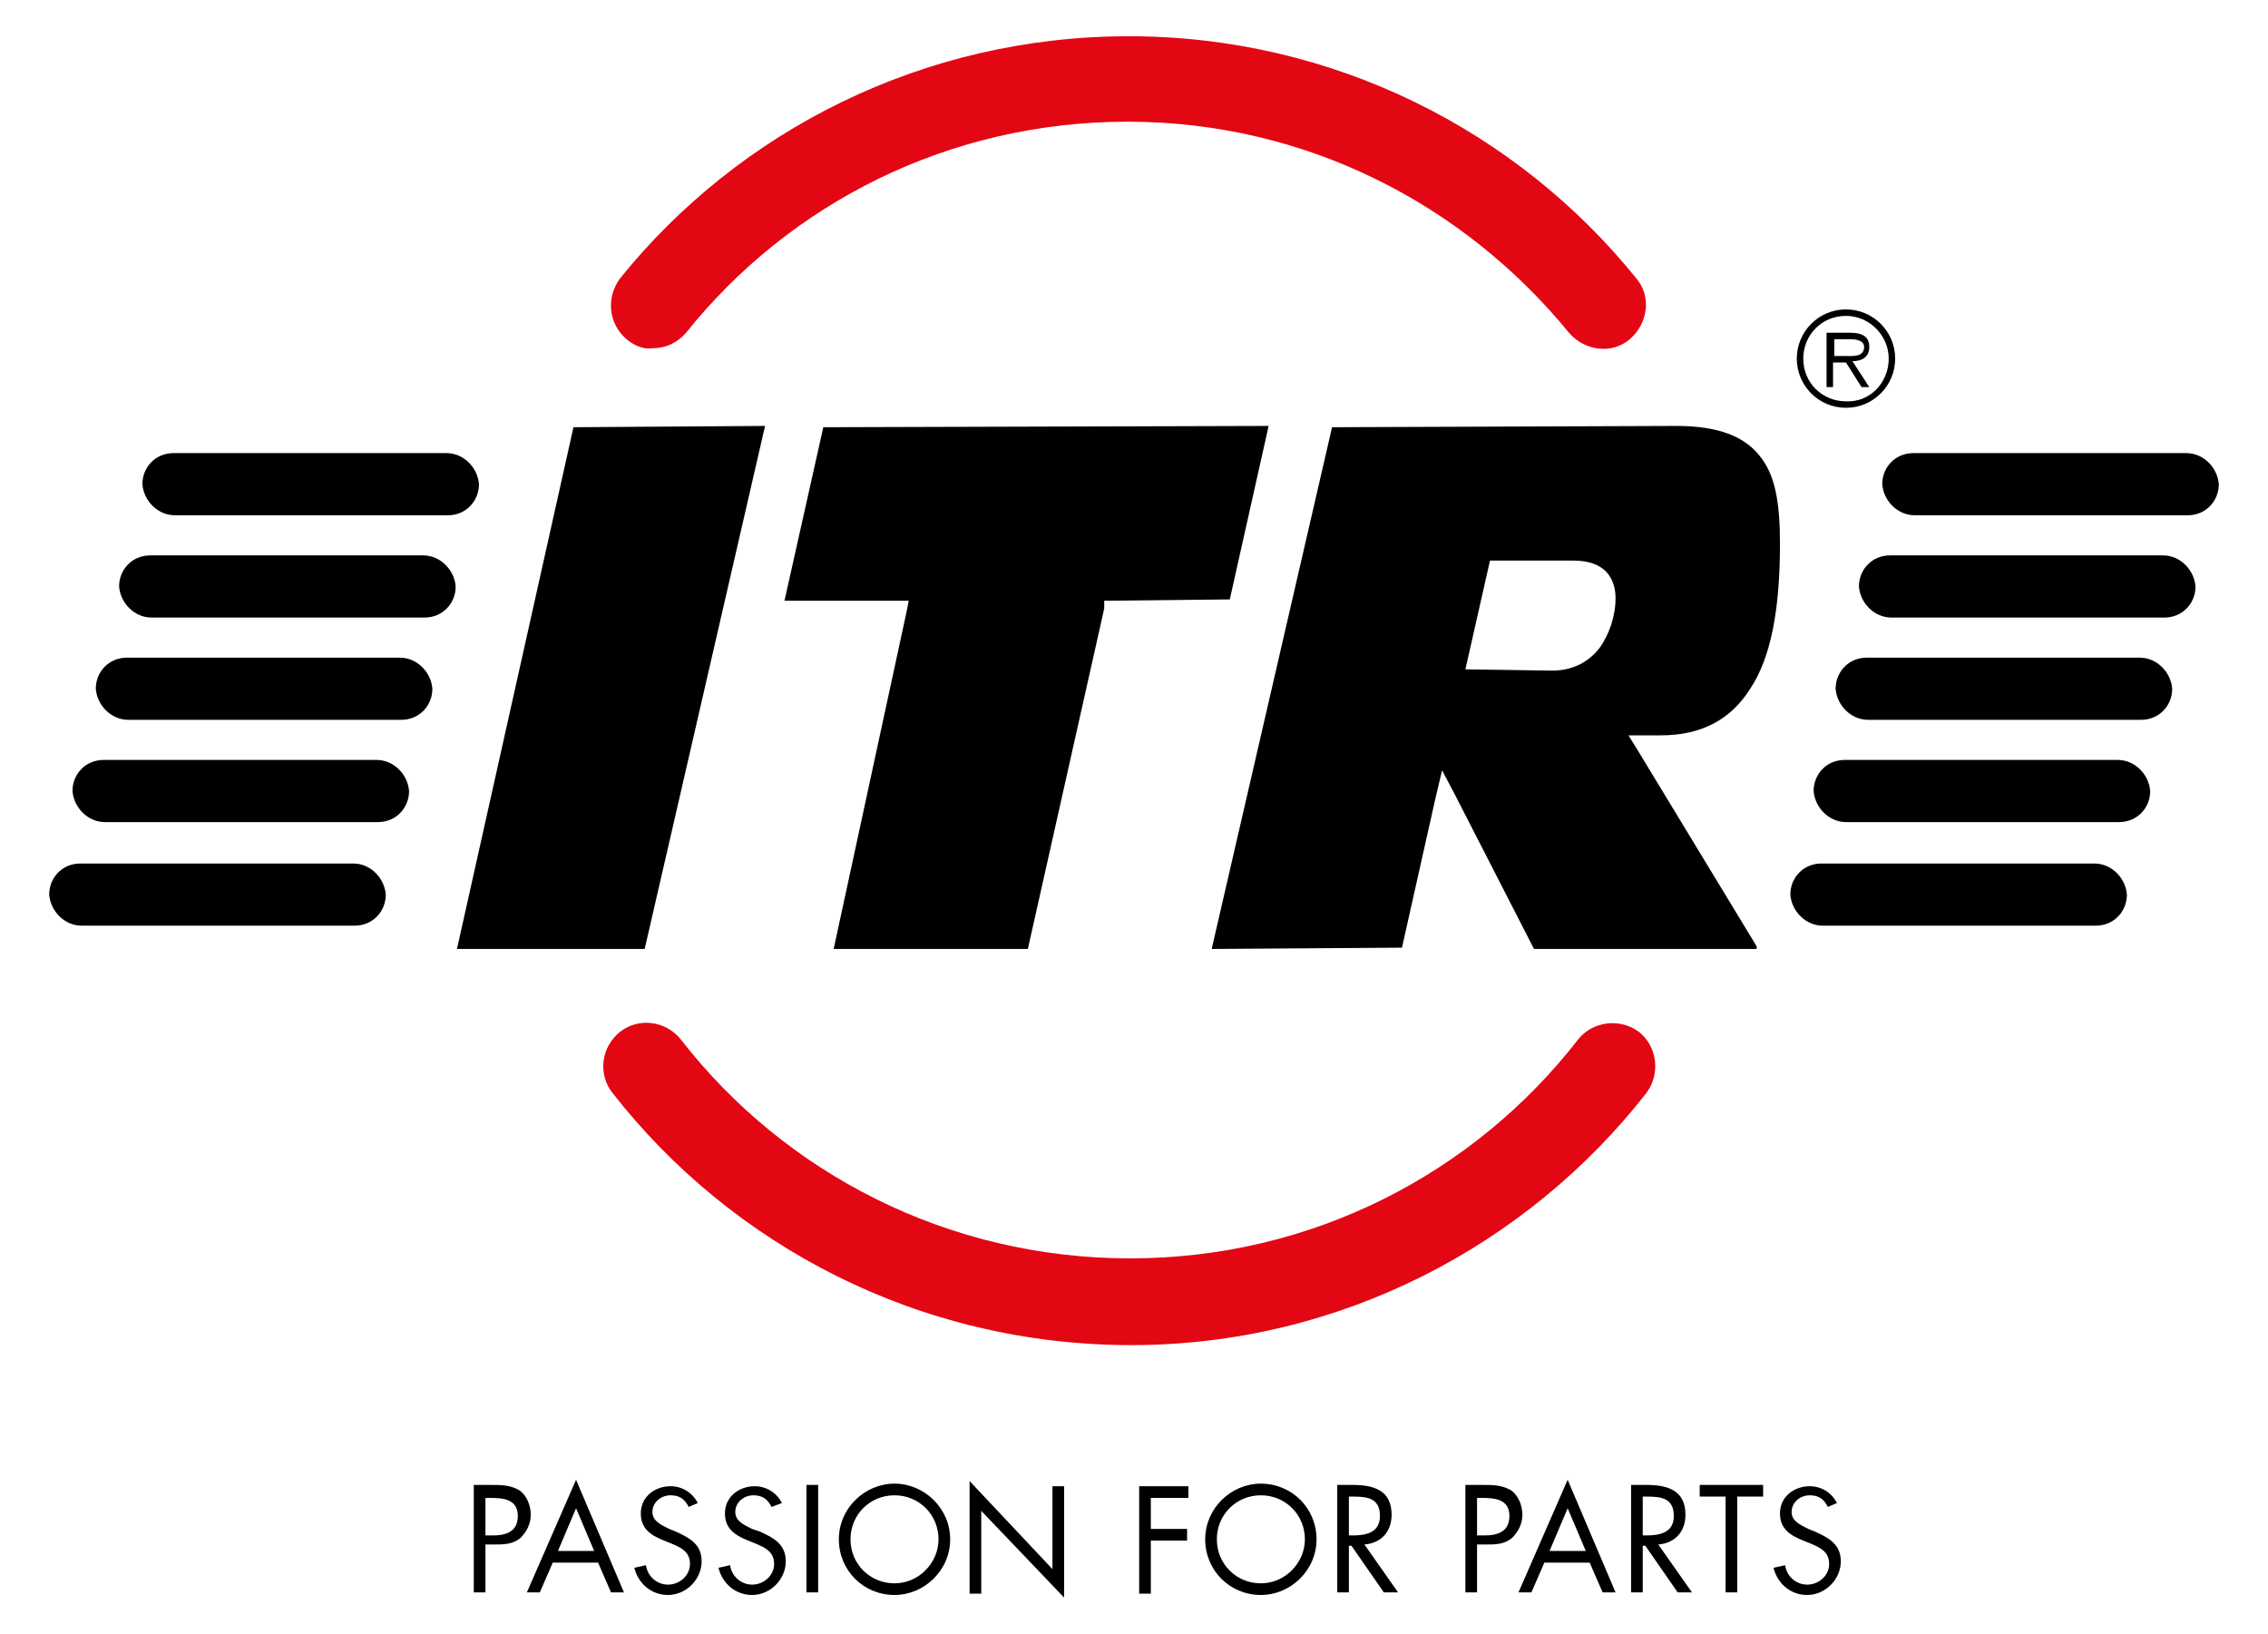 <?xml version="1.0" encoding="UTF-8"?> <svg xmlns="http://www.w3.org/2000/svg" xmlns:xlink="http://www.w3.org/1999/xlink" version="1.1" id="Layer_1" x="0px" y="0px" width="175.2px" height="126.2px" viewBox="0 0 175.2 126.2" style="enable-background:new 0 0 175.2 126.2;" xml:space="preserve"> <style type="text/css"> .st0{fill:#E30613;} </style> <g> <g> <path d="M142.5,27.5c0.6,0,1.5,0.1,1.5-0.7c0-0.5-0.6-0.6-1.1-0.6h-1.2v1.3H142.5z M144.4,29.9h-0.6l-1.2-1.9h-1v1.9h-0.5v-4.2 h1.8c1.1,0,1.5,0.4,1.5,1.1c0,0.8-0.6,1.1-1.3,1.1L144.4,29.9z M145.9,27.7c0-1.8-1.5-3.3-3.3-3.3c-1.9,0-3.3,1.5-3.3,3.3 c0,1.9,1.5,3.3,3.3,3.3C144.4,31.1,145.9,29.6,145.9,27.7 M138.8,27.7c0-2.1,1.7-3.8,3.8-3.8c2.1,0,3.8,1.7,3.8,3.8 c0,2.1-1.7,3.8-3.8,3.8C140.5,31.5,138.8,29.8,138.8,27.7 M140.8,71.5c-1.3,0-2.4-1.1-2.5-2.4c0-1.3,1-2.4,2.4-2.4h21.1 c1.3,0,2.4,1.1,2.5,2.4c0,1.3-1,2.4-2.4,2.4H140.8z M142.6,63.5c-1.3,0-2.4-1.1-2.5-2.4c0-1.3,1-2.4,2.4-2.4h21.1 c1.3,0,2.4,1.1,2.5,2.4c0,1.3-1,2.4-2.4,2.4H142.6z M144.3,55.6c-1.3,0-2.4-1.1-2.5-2.4c0-1.3,1-2.4,2.4-2.4h21.1 c1.3,0,2.4,1.1,2.5,2.4c0,1.3-1,2.4-2.4,2.4H144.3z M146.1,47.7c-1.3,0-2.4-1.1-2.5-2.4c0-1.3,1-2.4,2.4-2.4h21.1 c1.3,0,2.4,1.1,2.5,2.4c0,1.3-1,2.4-2.4,2.4H146.1z M147.9,39.8c-1.3,0-2.4-1.1-2.5-2.4c0-1.3,1-2.4,2.4-2.4h21.1 c1.3,0,2.4,1.1,2.5,2.4c0,1.3-1,2.4-2.4,2.4H147.9z M6.3,71.5c-1.3,0-2.4-1.1-2.5-2.4c0-1.3,1-2.4,2.4-2.4h21.1 c1.3,0,2.4,1.1,2.5,2.4c0,1.3-1,2.4-2.4,2.4H6.3z M8.1,63.5c-1.3,0-2.4-1.1-2.5-2.4c0-1.3,1-2.4,2.4-2.4h21.1 c1.3,0,2.4,1.1,2.5,2.4c0,1.3-1,2.4-2.4,2.4H8.1z M9.9,55.6c-1.3,0-2.4-1.1-2.5-2.4c0-1.3,1-2.4,2.4-2.4h21.1 c1.3,0,2.4,1.1,2.5,2.4c0,1.3-1,2.4-2.4,2.4H9.9z M11.7,47.7c-1.3,0-2.4-1.1-2.5-2.4c0-1.3,1-2.4,2.4-2.4h21.1 c1.3,0,2.4,1.1,2.5,2.4c0,1.3-1,2.4-2.4,2.4H11.7z M13.5,39.8c-1.3,0-2.4-1.1-2.5-2.4c0-1.3,1-2.4,2.4-2.4h21.1 c1.3,0,2.4,1.1,2.5,2.4c0,1.3-1,2.4-2.4,2.4H13.5z M119.9,51.8c1.5,0,2.8-0.6,3.7-1.8c0.7-1,1.2-2.4,1.2-3.8 c0-0.9-0.3-1.7-0.9-2.2c-0.6-0.5-1.4-0.7-2.4-0.7h-6.4l-1.9,8.4L119.9,51.8L119.9,51.8z M135.7,73.3h-17.2l-6.1-11.9l-1-1.9 l-0.5,2.1l-2.6,11.6l-14.7,0.1l9.3-40.3l26.6-0.1c3.2,0,5.3,0.8,6.5,2.4c1.1,1.4,1.5,3.4,1.5,6.7c0,5.1-0.7,8.8-2.3,11.2 c-1.5,2.4-3.8,3.6-6.9,3.6h-1.1h-1.4l0.8,1.3l9.1,15L135.7,73.3z M79.4,73.3h-15l5.6-25.9l0.2-1h-1h-8.6l3-13.4l34.4-0.1l-3,13.4 l-9.1,0.1h-0.6L85.3,47L79.4,73.3L79.4,73.3z M49.8,73.3H35.3l9-40.3l14.8-0.1L49.8,73.3L49.8,73.3z"></path> <path class="st0" d="M47.3,84.4c-1.1-1.4-0.9-3.5,0.6-4.7c1.4-1.1,3.5-0.9,4.7,0.6c8,10.3,20.6,16.9,34.7,16.9 c14.1,0,26.6-6.6,34.6-16.9c1.1-1.4,3.2-1.7,4.7-0.6c1.4,1.1,1.7,3.2,0.6,4.7c-9.2,11.8-23.7,19.5-39.8,19.5 C71,103.9,56.5,96.2,47.3,84.4"></path> <path class="st0" d="M48.4,26.2c-1.4-1.2-1.6-3.2-0.5-4.7C57.1,10.1,71.3,2.8,87.2,2.8c15.8,0,30,7.3,39.2,18.7 c1.2,1.4,0.9,3.5-0.5,4.7c-1.4,1.2-3.5,0.9-4.7-0.5c-8.1-9.9-20.3-16.3-34.1-16.3c-13.8,0-26.1,6.3-34.1,16.3 c-0.7,0.8-1.6,1.2-2.6,1.2C49.7,27,49,26.7,48.4,26.2"></path> </g> <path d="M141.2,116.4c-0.3-0.6-0.7-0.9-1.4-0.9c-0.7,0-1.4,0.5-1.4,1.3c0,0.7,0.7,1,1.3,1.3l0.5,0.2c1.1,0.5,2,1,2,2.3 c0,1.4-1.2,2.6-2.6,2.6c-1.3,0-2.3-0.9-2.6-2.1l0.9-0.2c0.1,0.8,0.8,1.5,1.7,1.5c0.9,0,1.7-0.7,1.7-1.6c0-1-0.8-1.3-1.5-1.6 l-0.5-0.2c-1-0.4-1.8-0.9-1.8-2.1c0-1.3,1.1-2.1,2.3-2.1c0.9,0,1.7,0.5,2.1,1.3L141.2,116.4z M134.2,123h-0.9v-7.4h-2v-0.9h4.9v0.9 h-2V123z M126.9,118.6h0.3c1,0,2.1-0.2,2.1-1.5c0-1.4-1-1.5-2.1-1.5h-0.3V118.6z M126.9,123H126v-8.3h1.2c1.6,0,3,0.4,3,2.3 c0,1.3-0.8,2.2-2.1,2.3l2.6,3.7h-1.1l-2.5-3.6h-0.2V123z M121.1,116.5l-1.4,3.3h2.8L121.1,116.5z M119.3,120.7l-1,2.3h-1l3.8-8.7 l3.7,8.7h-1l-1-2.3H119.3z M114.1,118.6h0.6c1,0,1.9-0.3,1.9-1.5c0-1.3-1.1-1.4-2.2-1.4h-0.3V118.6z M114.1,123h-0.9v-8.3h1.4 c0.7,0,1.4,0,2.1,0.4c0.6,0.4,0.9,1.2,0.9,1.9c0,0.7-0.3,1.3-0.8,1.8c-0.6,0.5-1.3,0.5-2,0.5h-0.7V123z M104.2,118.6h0.3 c1,0,2.1-0.2,2.1-1.5c0-1.4-1-1.5-2.1-1.5h-0.3V118.6z M104.2,123h-0.9v-8.3h1.2c1.6,0,3,0.4,3,2.3c0,1.3-0.8,2.2-2.1,2.3l2.6,3.7 h-1.1l-2.5-3.6h-0.2V123z M94,118.9c0,1.9,1.5,3.4,3.4,3.4c1.9,0,3.4-1.6,3.4-3.4c0-1.9-1.5-3.4-3.4-3.4 C95.5,115.5,94,117,94,118.9 M101.7,118.9c0,2.4-2,4.3-4.3,4.3c-2.4,0-4.3-1.9-4.3-4.3c0-2.4,2-4.3,4.3-4.3 C99.8,114.6,101.7,116.5,101.7,118.9 M88.9,115.6v2.5h2.8v0.9h-2.8v4.1H88v-8.3h3.8v0.9H88.9z M74.9,114.4l6.4,6.8v-6.4h0.9v8.6 l-6.4-6.7v6.4h-0.9V114.4z M65.7,118.9c0,1.9,1.5,3.4,3.4,3.4c1.9,0,3.4-1.6,3.4-3.4c0-1.9-1.5-3.4-3.4-3.4 C67.2,115.5,65.7,117,65.7,118.9 M73.4,118.9c0,2.4-2,4.3-4.3,4.3c-2.4,0-4.3-1.9-4.3-4.3c0-2.4,2-4.3,4.3-4.3 C71.4,114.6,73.4,116.5,73.4,118.9 M63.2,123h-0.9v-8.3h0.9V123z M59.6,116.4c-0.3-0.6-0.7-0.9-1.4-0.9c-0.7,0-1.4,0.5-1.4,1.3 c0,0.7,0.7,1,1.3,1.3l0.6,0.2c1.1,0.5,2,1,2,2.3c0,1.4-1.2,2.6-2.6,2.6c-1.3,0-2.3-0.9-2.6-2.1l0.9-0.2c0.1,0.8,0.8,1.5,1.7,1.5 c0.9,0,1.7-0.7,1.7-1.6c0-1-0.8-1.3-1.5-1.6l-0.5-0.2c-1-0.4-1.8-0.9-1.8-2.1c0-1.3,1.1-2.1,2.3-2.1c0.9,0,1.7,0.5,2.1,1.3 L59.6,116.4z M53.2,116.4c-0.3-0.6-0.7-0.9-1.4-0.9c-0.7,0-1.4,0.5-1.4,1.3c0,0.7,0.7,1,1.3,1.3l0.5,0.2c1.1,0.5,2,1,2,2.3 c0,1.4-1.2,2.6-2.6,2.6c-1.3,0-2.3-0.9-2.6-2.1l0.9-0.2c0.1,0.8,0.8,1.5,1.7,1.5c0.9,0,1.7-0.7,1.7-1.6c0-1-0.8-1.3-1.5-1.6 l-0.5-0.2c-1-0.4-1.8-0.9-1.8-2.1c0-1.3,1.1-2.1,2.3-2.1c0.9,0,1.7,0.5,2.1,1.3L53.2,116.4z M44.5,116.5l-1.4,3.3h2.8L44.5,116.5z M42.7,120.7l-1,2.3h-1l3.8-8.7l3.7,8.7h-1l-1-2.3H42.7z M37.5,118.6h0.6c1,0,1.9-0.3,1.9-1.5c0-1.3-1.1-1.4-2.2-1.4h-0.3V118.6z M37.5,123h-0.9v-8.3h1.4c0.7,0,1.4,0,2.1,0.4c0.6,0.4,0.9,1.2,0.9,1.9c0,0.7-0.3,1.3-0.8,1.8c-0.6,0.5-1.3,0.5-2,0.5h-0.7V123z"></path> </g> </svg> 